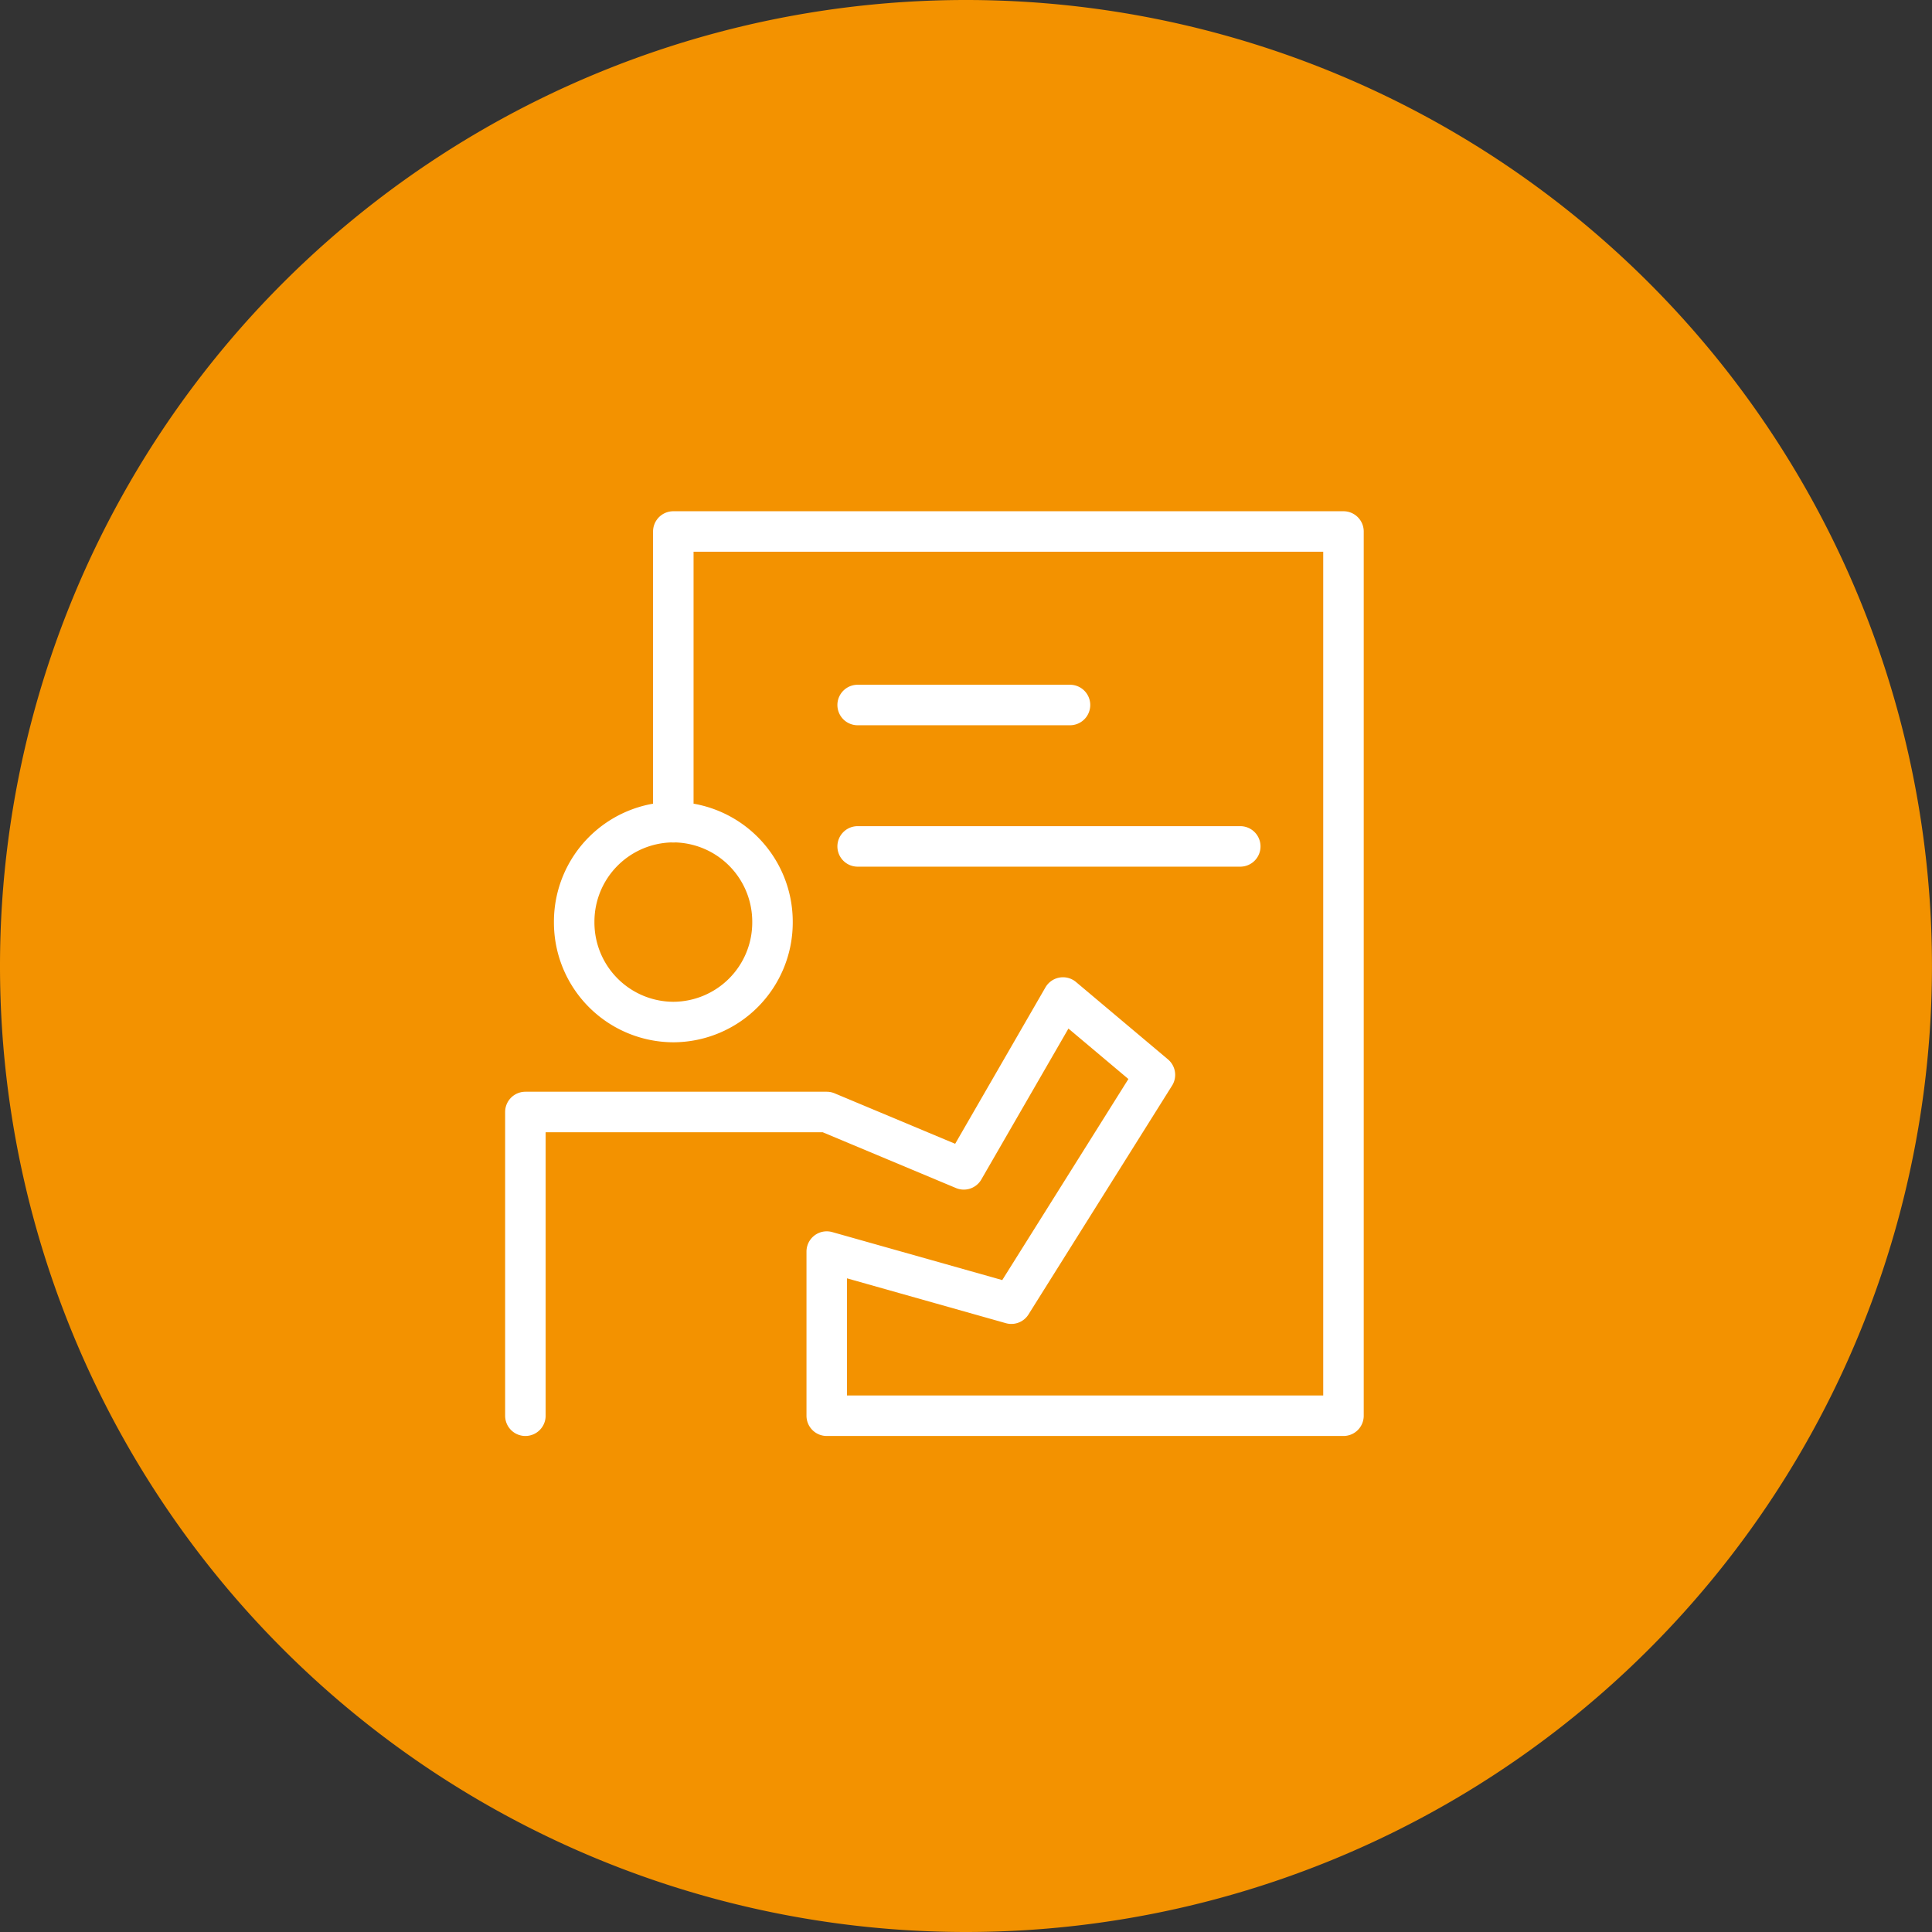 <svg id="Groupe_458" data-name="Groupe 458" xmlns="http://www.w3.org/2000/svg" xmlns:xlink="http://www.w3.org/1999/xlink" width="57.245" height="57.245" viewBox="0 0 57.245 57.245">
  <rect x="0" y="0" width="57.245" height="57.245" fill="#333333" stroke="none"/>
  <defs>
    <clipPath id="clip-path">
      <path id="Tracé_3479" data-name="Tracé 3479" d="M0,6.792H57.245V-50.453H0Z" transform="translate(0 50.453)" fill="#f39200"/>
    </clipPath>
  </defs>
  <g id="Groupe_437" data-name="Groupe 437" transform="translate(0 0)" clip-path="url(#clip-path)">
    <g id="Groupe_435" data-name="Groupe 435" transform="translate(0)">
      <path id="Tracé_3477" data-name="Tracé 3477" d="M3.4,6.792A28.622,28.622,0,0,0,32.018-21.83,28.623,28.623,0,0,0,3.4-50.453,28.623,28.623,0,0,0-25.226-21.83,28.622,28.622,0,0,0,3.4,6.792" transform="translate(25.226 50.453)" fill="#f39200"/>
    </g>
    <g id="Groupe_436" data-name="Groupe 436" transform="translate(15.567 15.744)">
      <path id="Tracé_3478" data-name="Tracé 3478" d="M.869,1.374A2.949,2.949,0,0,0-2.07-1.588,2.949,2.949,0,0,0-5.007,1.374,2.949,2.949,0,0,0-2.07,4.335,2.949,2.949,0,0,0,.869,1.374ZM-6.453,16V7H2.476l4.061,1.7L9.476,3.608,12.2,5.9l-4.254,6.78L2.476,11.136V16H17.787V-10.2H-2.07v8.616M3.392-5.059H9.684M3.392-.869H14.729" transform="translate(6.453 10.204)" fill="#f39200" stroke="#fff" stroke-linecap="round" stroke-linejoin="round" stroke-width="1.2"/>
    </g>
  </g>
</svg>
